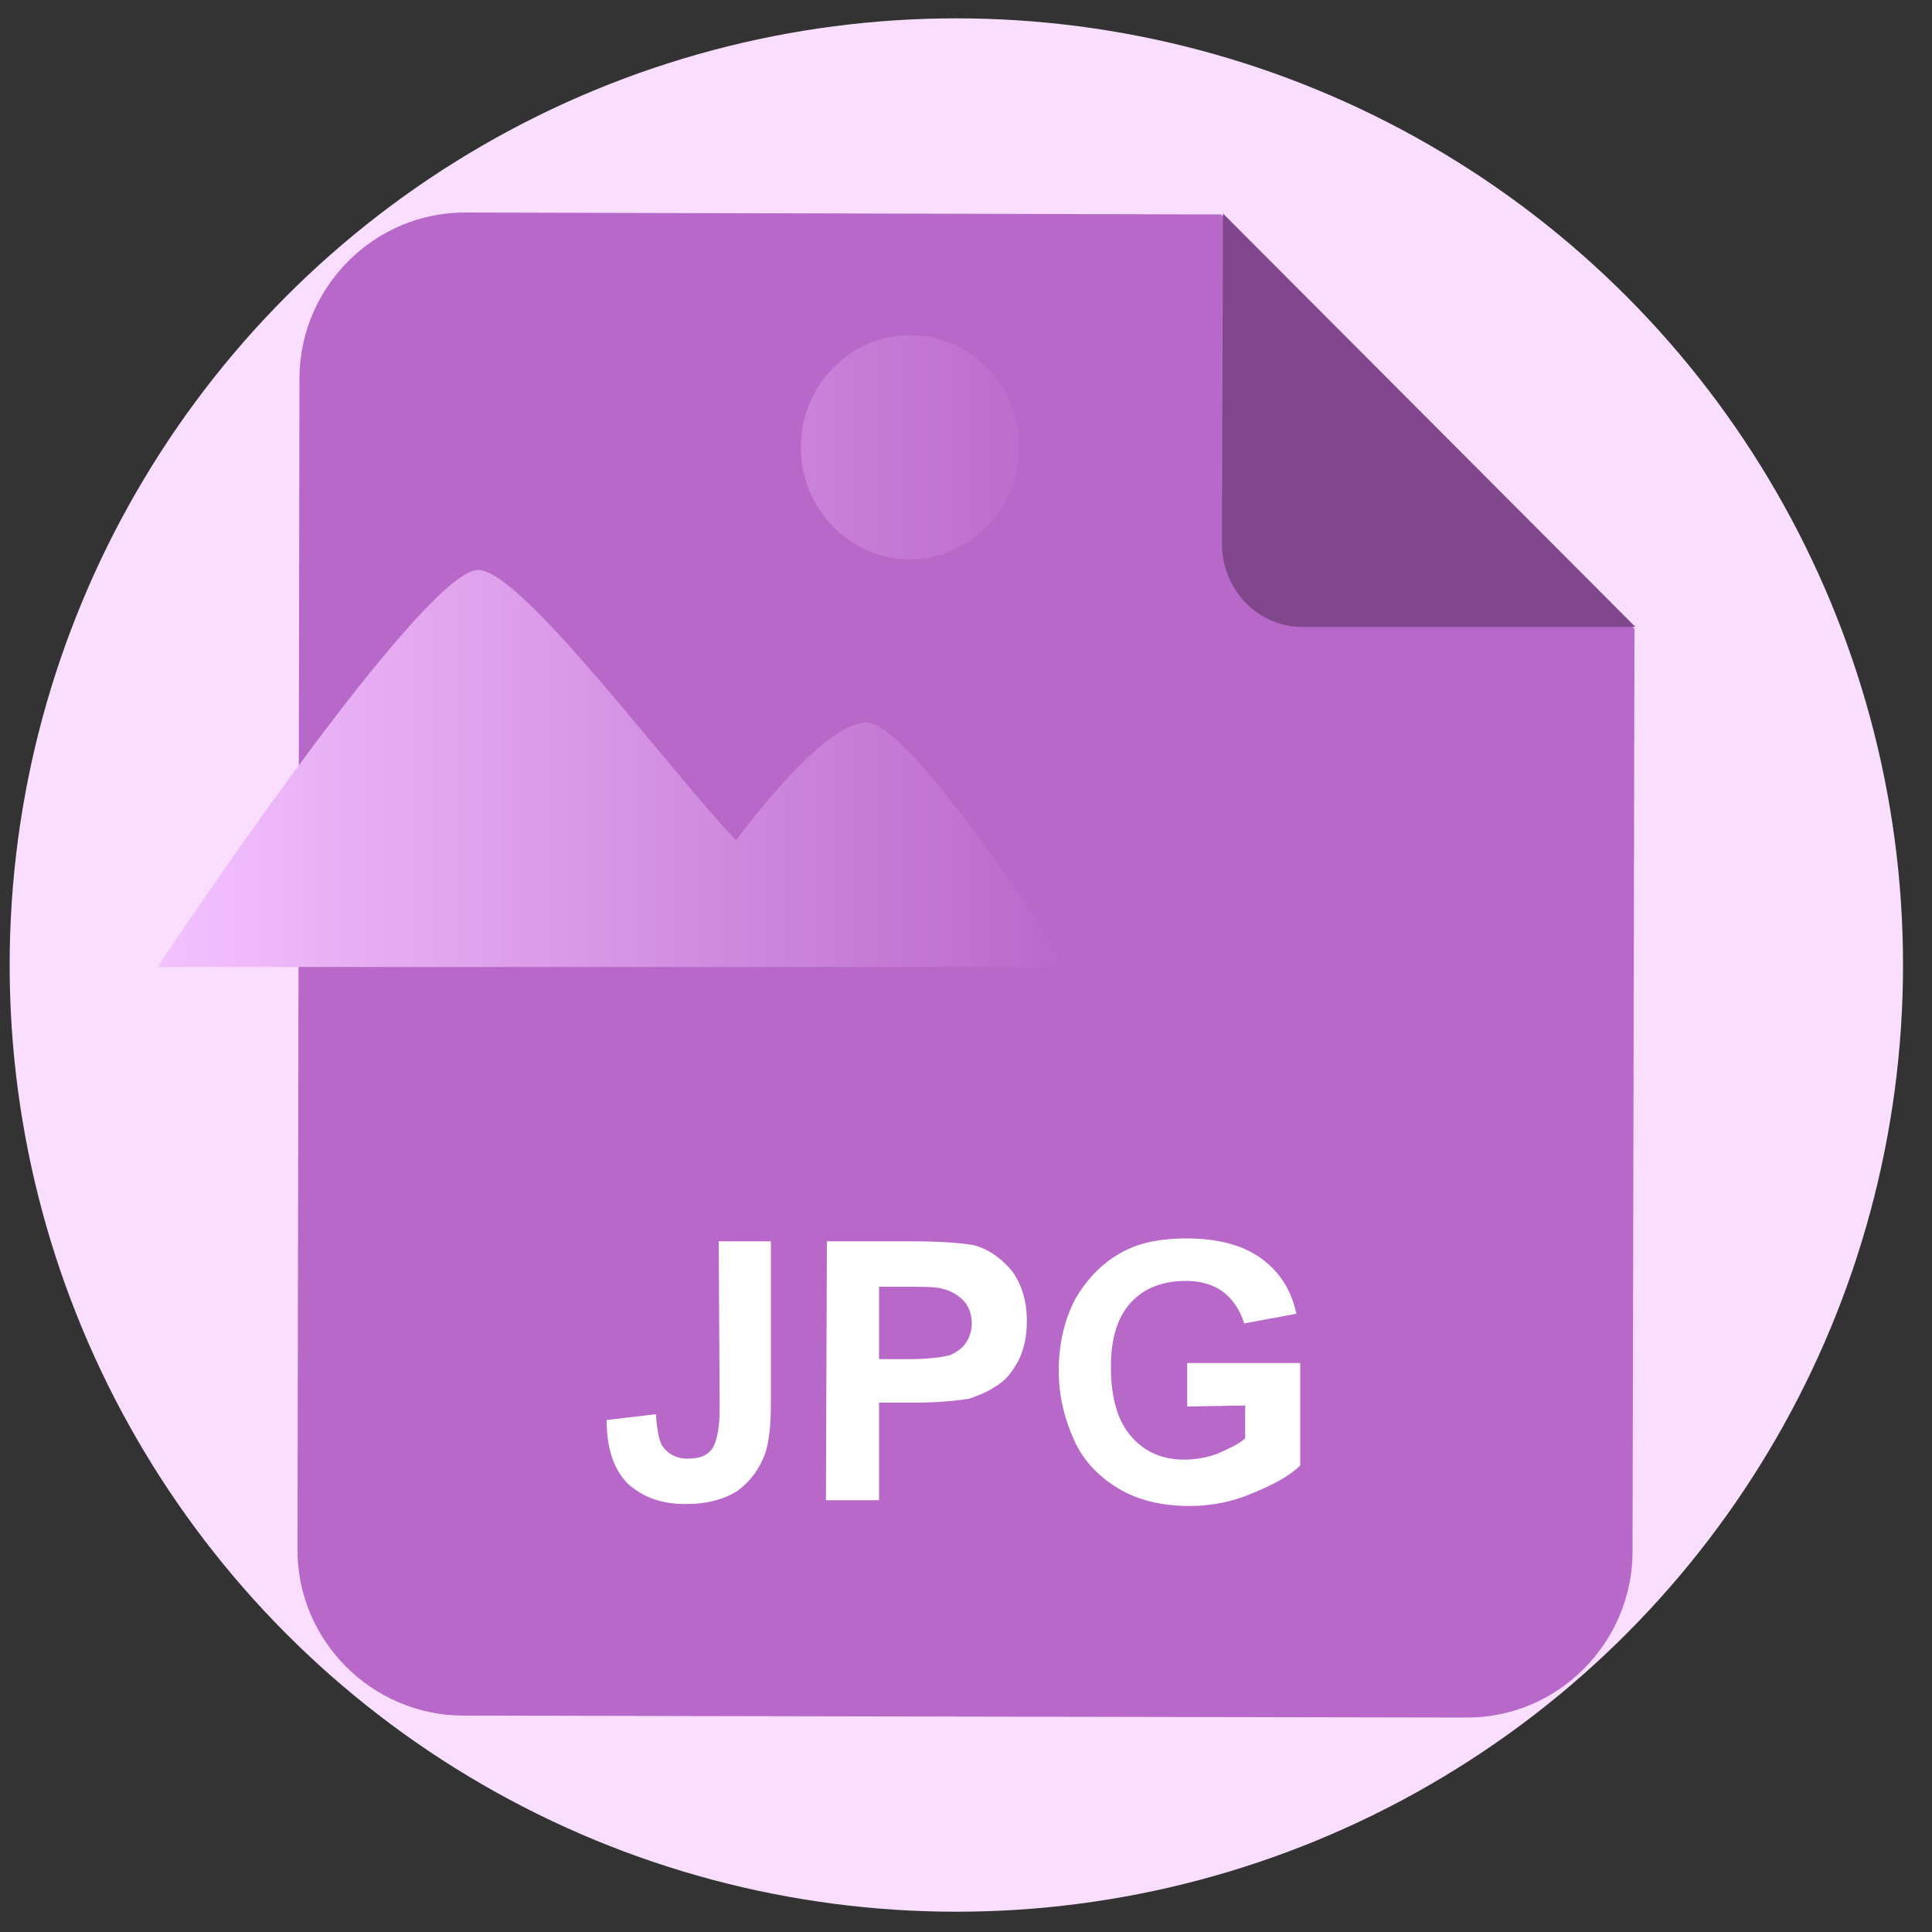 <?xml version="1.0" encoding="utf-8"?>
<!-- Generator: Adobe Illustrator 22.0.0, SVG Export Plug-In . SVG Version: 6.00 Build 0)  -->
<svg version="1.1" id="图层_1" xmlns="http://www.w3.org/2000/svg" xmlns:xlink="http://www.w3.org/1999/xlink" x="0px" y="0px"
	 viewBox="0 0 200 200" style="enable-background:new 0 0 200 200;" xml:space="preserve">
<rect x="0" y="0" width="200" height="200" fill="#333333" stroke="none"/>
<style type="text/css">
	.st0{fill:#F9DEFF;}
	.st1{fill:#B868C9;}
	.st2{fill:#81478D;}
	.st3{enable-background:new    ;}
	.st4{fill:#FFFFFF;}
	.st5{fill:url(#SVGID_1_);}
</style>
<circle class="st0" cx="99" cy="99.9" r="98"/>
<path class="st1" d="M169.2,65.1l-0.2,95.5c0,9.5-7.8,17.3-17.3,17.2l-103.7-0.2c-9.5,0-17.3-7.8-17.2-17.3L31,39.2
	c0-9.5,7.8-17.3,17.3-17.2l78.1,0.2L169.2,65.1L169.2,65.1z"/>
<path class="st2" d="M126.5,56.3l0.1-34.2l42.7,42.8L135,64.9C130.3,65,126.5,61.1,126.5,56.3"/>
<g class="st3">
	<path class="st4" d="M74.4,128.5h5.4v16.9c0,2.2-0.2,3.9-0.6,5.1c-0.6,1.6-1.5,2.8-2.8,3.8c-1.4,0.9-3.2,1.4-5.4,1.4
		c-2.7,0-4.6-0.8-6.1-2.2c-1.4-1.5-2.1-3.6-2.1-6.5l5.1-0.6c0.1,1.5,0.3,2.6,0.6,3.2c0.6,0.9,1.5,1.4,2.7,1.4s2-0.3,2.5-1
		c0.5-0.7,0.8-2.1,0.8-4.3L74.4,128.5z"/>
	<path class="st4" d="M85.5,155.3l0.1-26.8h8.7c3.3,0,5.4,0.2,6.5,0.4c1.5,0.4,2.8,1.3,3.9,2.6c1,1.3,1.6,3.1,1.6,5.2
		c0,1.7-0.3,3-0.9,4.2c-0.6,1.1-1.3,2-2.3,2.6c-0.9,0.6-1.9,1-2.8,1.3c-1.3,0.2-3.2,0.4-5.6,0.4H91v10.1L85.5,155.3z M91,133.1v7.6
		h3c2.1,0,3.5-0.2,4.3-0.4c0.7-0.3,1.3-0.7,1.7-1.3c0.4-0.6,0.6-1.3,0.6-2c0-0.9-0.3-1.8-0.9-2.4c-0.6-0.6-1.3-1-2.2-1.2
		c-0.6-0.2-2-0.2-3.9-0.2H91z"/>
	<path class="st4" d="M122.9,145.6v-4.5h11.7v10.6c-1.1,1.1-2.8,2-5,2.9c-2.1,0.9-4.3,1.3-6.5,1.3c-2.8,0-5.3-0.6-7.3-1.8
		c-2-1.2-3.6-2.8-4.6-5s-1.6-4.6-1.6-7.2c0-2.8,0.6-5.3,1.7-7.4c1.2-2.1,2.9-3.9,5.1-5c1.7-0.9,3.9-1.3,6.4-1.3
		c3.3,0,5.9,0.7,7.8,2.1c1.9,1.4,3.1,3.3,3.6,5.7l-5.4,1c-0.4-1.3-1.1-2.4-2.1-3.2s-2.4-1.2-3.9-1.2c-2.4,0-4.3,0.7-5.7,2.2
		c-1.4,1.5-2.1,3.7-2.1,6.7c0,3.2,0.7,5.6,2.1,7.2c1.4,1.6,3.2,2.4,5.5,2.4c1.1,0,2.3-0.2,3.4-0.6c1.1-0.5,2.1-0.9,2.9-1.6v-3.4
		L122.9,145.6z"/>
</g>
<linearGradient id="SVGID_1_" gradientUnits="userSpaceOnUse" x1="16.31" y1="-92.546" x2="110.496" y2="-92.546" gradientTransform="matrix(1 0 0 1 0 160)">
	<stop  offset="0" style="stop-color:#F4C2FF"/>
	<stop  offset="1" style="stop-color:#B968CA"/>
</linearGradient>
<path class="st5" d="M110.5,100.1H16.3C26.6,84.7,44.9,59,49.5,59c4.5,0,19.8,20.8,26.7,28c0,0,8.8-12.2,13.5-12.2
	C94.6,74.9,110.4,100.1,110.5,100.1z M82.9,46.3c0,6.4,5.1,11.6,11.3,11.6s11.3-5.2,11.3-11.6s-5-11.6-11.3-11.6S82.9,40,82.9,46.3z
	"/>
</svg>
